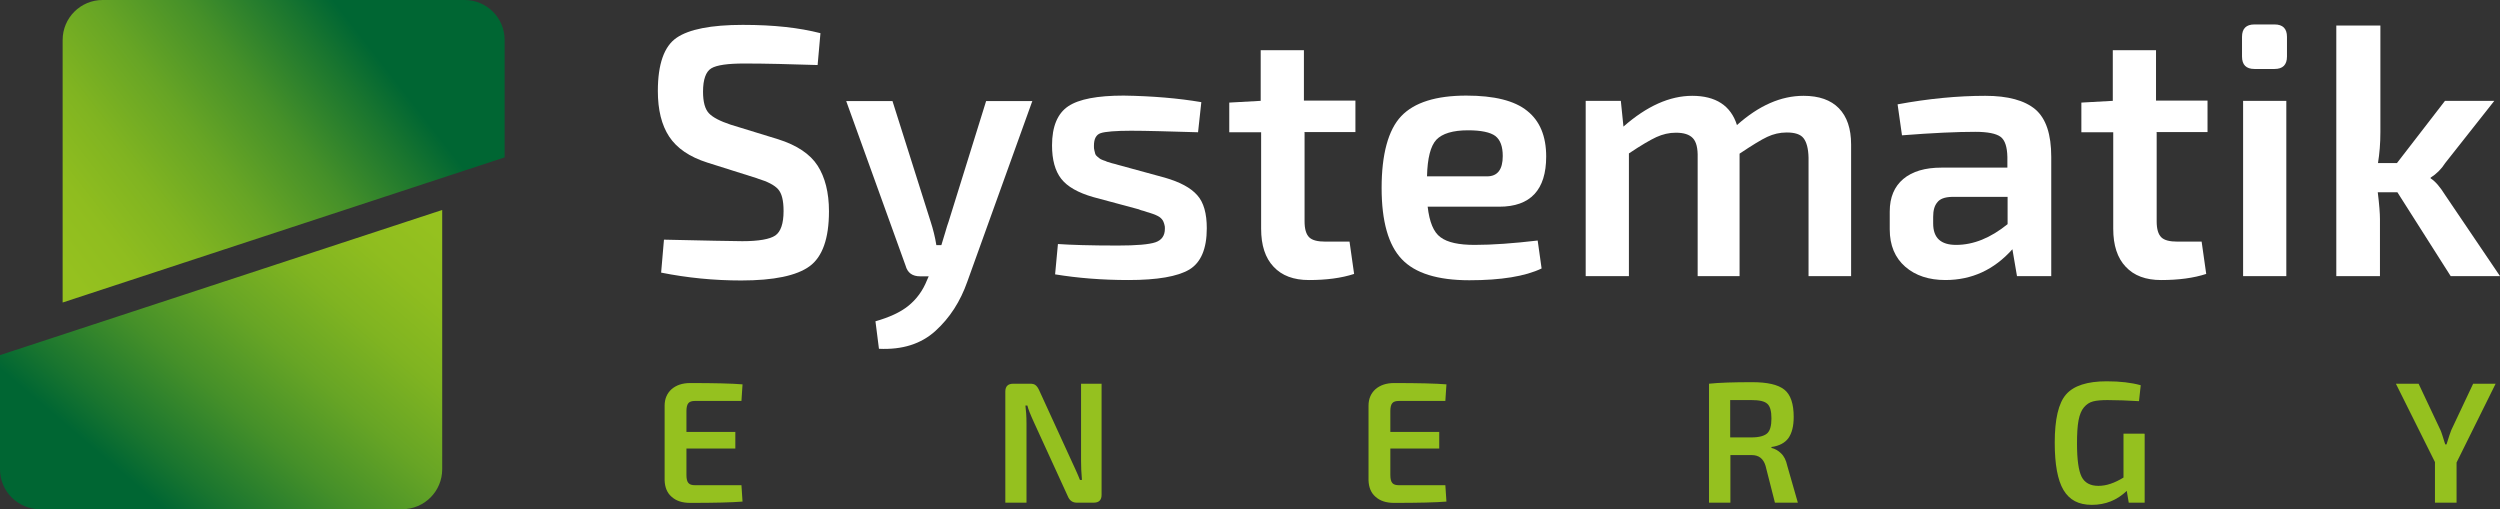 <?xml version="1.0" encoding="UTF-8"?><svg id="Layer_2" xmlns="http://www.w3.org/2000/svg" xmlns:xlink="http://www.w3.org/1999/xlink" viewBox="0 0 114.54 23.33"><rect x="0" y="0" width="114.54" height="23.33" fill="#333333" stroke="none"/><defs><style>.cls-1{fill:url(#linear-gradient-2);}.cls-2{fill:#fff;}.cls-3{fill:#95c11f;}.cls-4{fill:url(#linear-gradient);}</style><linearGradient id="linear-gradient" x1="18.79" y1="-.42" x2="2.78" y2="12" gradientUnits="userSpaceOnUse"><stop offset=".15" stop-color="#063"/><stop offset=".24" stop-color="#19752f"/><stop offset=".41" stop-color="#459029"/><stop offset=".58" stop-color="#67a525"/><stop offset=".74" stop-color="#80b421"/><stop offset=".88" stop-color="#8fbd1f"/><stop offset="1" stop-color="#95c11f"/></linearGradient><linearGradient id="linear-gradient-2" x1="5.12" y1="25.08" x2="18.55" y2="9.36" gradientUnits="userSpaceOnUse"><stop offset=".14" stop-color="#063"/><stop offset=".23" stop-color="#19752f"/><stop offset=".41" stop-color="#459029"/><stop offset=".58" stop-color="#67a525"/><stop offset=".74" stop-color="#80b421"/><stop offset=".88" stop-color="#8fbd1f"/><stop offset="1" stop-color="#95c11f"/></linearGradient></defs><g id="Layer_1-2"><g><g><path class="cls-4" d="M23.12,1.83c0-1.01-.82-1.83-1.83-1.83H4.7c-1.01,0-1.83,.82-1.83,1.83V13.86L23.12,7.21V1.83Z"/><path class="cls-1" d="M1.83,23.33H18.43c1.01,0,1.83-.82,1.83-1.83V9.62L0,16.27v5.23c0,1.01,.82,1.83,1.83,1.83Z"/></g><g><g><path class="cls-2" d="M34.69,8.17l-2.28-.72c-.82-.26-1.4-.66-1.75-1.19-.35-.53-.52-1.23-.52-2.09,0-1.24,.29-2.05,.86-2.44,.57-.39,1.58-.59,3.03-.59s2.57,.13,3.56,.38l-.13,1.46c-1.25-.04-2.37-.07-3.36-.07-.75,0-1.26,.07-1.51,.22-.25,.15-.38,.51-.38,1.07,0,.47,.09,.8,.27,.99,.18,.19,.51,.36,.99,.52l2.18,.67c.86,.27,1.47,.68,1.81,1.21,.34,.53,.52,1.23,.52,2.09,0,1.25-.3,2.09-.89,2.52-.59,.43-1.63,.65-3.13,.65-1.25,0-2.47-.12-3.67-.36l.13-1.51c1.91,.04,3.11,.07,3.59,.07,.75,0,1.26-.09,1.51-.26s.38-.55,.38-1.12c0-.48-.08-.81-.25-1-.17-.19-.48-.35-.94-.49Z"/><path class="cls-2" d="M47.3,4.62l-2.98,8.28c-.32,.91-.8,1.66-1.46,2.26-.66,.6-1.52,.87-2.59,.82l-.16-1.26c.63-.18,1.14-.41,1.51-.71,.37-.3,.66-.69,.85-1.17l.08-.18h-.39c-.36,0-.58-.16-.67-.49l-2.72-7.54h2.12l1.75,5.53c.11,.34,.2,.69,.26,1.07h.23c.04-.13,.1-.32,.17-.56,.07-.24,.12-.41,.16-.51l1.72-5.53h2.13Z"/><path class="cls-2" d="M52.21,9.6l-2.12-.57c-.7-.2-1.19-.48-1.47-.84-.28-.36-.42-.87-.42-1.53,0-.86,.25-1.46,.74-1.79,.49-.33,1.34-.49,2.54-.49,1.31,.02,2.5,.12,3.56,.3l-.15,1.38c-1.36-.04-2.38-.07-3.07-.07s-1.19,.04-1.39,.11c-.21,.07-.31,.26-.31,.58,0,.08,0,.15,.02,.21,.02,.07,.03,.12,.04,.16,.01,.04,.04,.08,.09,.12s.08,.07,.11,.09c.02,.02,.08,.05,.16,.08,.09,.03,.15,.05,.18,.07,.03,.01,.11,.03,.23,.07,.12,.03,.21,.05,.26,.07l2.16,.59c.69,.2,1.18,.46,1.48,.8,.3,.33,.44,.84,.44,1.52,0,.94-.27,1.57-.8,1.89-.54,.32-1.47,.48-2.79,.48-1.2,0-2.32-.09-3.36-.26l.13-1.39c.57,.04,1.48,.07,2.74,.07,.86,0,1.44-.05,1.73-.15,.29-.1,.43-.31,.43-.62,0-.07,0-.13-.02-.18-.01-.05-.03-.1-.05-.15-.02-.04-.04-.08-.07-.11s-.06-.07-.11-.1c-.05-.03-.1-.06-.13-.07-.03-.02-.09-.04-.17-.07-.08-.03-.14-.05-.18-.06-.04-.01-.11-.03-.22-.07-.11-.03-.19-.05-.23-.07Z"/><path class="cls-2" d="M59.77,6.06v4.08c0,.35,.07,.59,.21,.73,.14,.14,.39,.2,.75,.2h1.1l.21,1.48c-.58,.19-1.27,.28-2.07,.28-.7,0-1.24-.2-1.62-.61-.38-.4-.57-.98-.57-1.74V6.06h-1.46v-1.36l1.44-.08V2.3h1.98v2.31h2.36v1.44h-2.36Z"/><path class="cls-2" d="M68.69,9.47h-3.28c.08,.7,.27,1.17,.59,1.4,.32,.24,.84,.35,1.56,.35,.82,0,1.78-.07,2.89-.2l.18,1.28c-.75,.36-1.86,.54-3.31,.54s-2.49-.32-3.1-.97c-.61-.64-.92-1.73-.92-3.26s.3-2.66,.9-3.29c.6-.63,1.6-.94,2.98-.94,1.28,0,2.21,.23,2.79,.7,.58,.46,.87,1.16,.87,2.09,0,1.53-.72,2.3-2.15,2.3Zm-3.31-1.39h2.75c.48,0,.72-.31,.72-.93,0-.44-.11-.74-.34-.92-.23-.17-.65-.26-1.25-.26-.7,0-1.18,.15-1.45,.43-.27,.29-.41,.85-.43,1.68Z"/><path class="cls-2" d="M74.26,4.62l.12,1.18c1.07-.94,2.12-1.41,3.15-1.41,1.08,0,1.77,.45,2.05,1.34,1.01-.9,2.02-1.34,3.05-1.34,.71,0,1.25,.19,1.62,.57,.37,.38,.56,.93,.56,1.66v6.03h-1.95V7.22c-.01-.42-.09-.71-.23-.89s-.4-.26-.77-.26c-.32,0-.61,.07-.89,.2-.28,.13-.7,.39-1.27,.77v5.61h-1.92V7.22c.01-.43-.06-.72-.22-.89s-.42-.25-.78-.25c-.31,0-.6,.07-.89,.2-.28,.13-.71,.38-1.26,.75v5.62h-1.98V4.62h1.62Z"/><path class="cls-2" d="M87.14,6.19l-.2-1.41c1.41-.26,2.75-.39,4.02-.39,1.04,0,1.8,.21,2.29,.62,.49,.42,.73,1.14,.73,2.18v5.46h-1.57l-.21-1.23c-.84,.94-1.86,1.41-3.07,1.41-.75,0-1.37-.2-1.84-.61-.47-.41-.71-.98-.71-1.71v-.82c0-.65,.21-1.14,.62-1.49,.42-.35,1-.52,1.75-.52h3.02v-.49c-.01-.46-.11-.77-.31-.92-.2-.15-.59-.23-1.16-.23-.84,0-1.96,.05-3.36,.16Zm1.43,3.74v.31c0,.66,.35,.98,1.05,.98,.8,0,1.58-.32,2.36-.95v-1.25h-2.56c-.32,.01-.54,.09-.66,.25-.13,.15-.19,.37-.19,.66Z"/><path class="cls-2" d="M98.81,6.06v4.08c0,.35,.07,.59,.21,.73,.14,.14,.39,.2,.75,.2h1.1l.21,1.48c-.58,.19-1.27,.28-2.07,.28-.7,0-1.24-.2-1.62-.61-.38-.4-.57-.98-.57-1.74V6.06h-1.46v-1.36l1.44-.08V2.3h1.98v2.31h2.36v1.44h-2.36Z"/><path class="cls-2" d="M103.29,1.12h.92c.38,0,.57,.19,.57,.57v.9c0,.38-.19,.57-.57,.57h-.92c-.38,0-.57-.19-.57-.57v-.9c0-.38,.19-.57,.57-.57Zm1.46,11.53h-1.98V4.62h1.98V12.65Z"/><path class="cls-2" d="M109.83,8.81h-.89c.07,.57,.1,.98,.1,1.23v2.61h-2V1.17h2.02V6.06c0,.51-.04,.98-.11,1.41h.87l2.2-2.85h2.26l-2.25,2.85c-.17,.27-.4,.5-.67,.67v.03c.22,.14,.44,.4,.67,.77l2.51,3.71h-2.26l-2.44-3.84Z"/></g><g><path class="cls-3" d="M33.97,22.23l.05,.75c-.48,.04-1.28,.06-2.4,.06-.36,0-.64-.09-.85-.28-.21-.18-.31-.44-.32-.76v-3.41c0-.32,.11-.57,.32-.76,.21-.18,.49-.28,.85-.28,1.12,0,1.92,.02,2.4,.06l-.05,.76h-2.13c-.14,0-.24,.03-.3,.1s-.09,.19-.09,.36v.96h2.24v.76h-2.24v1.22c0,.17,.03,.29,.09,.36s.16,.1,.3,.1h2.13Z"/><path class="cls-3" d="M50.47,17.58v5.09c0,.24-.12,.36-.36,.36h-.78c-.19,0-.33-.1-.41-.3l-1.53-3.34c-.18-.39-.29-.67-.32-.81h-.09c.03,.22,.05,.5,.05,.82v3.63h-.97v-5.09c0-.24,.12-.36,.37-.36h.77c.11,0,.19,.02,.25,.07s.11,.12,.16,.23l1.49,3.25s.07,.16,.17,.37c.09,.21,.17,.37,.21,.49h.09c-.03-.33-.04-.63-.04-.89v-3.52h.96Z"/><path class="cls-3" d="M66.22,22.23l.05,.75c-.48,.04-1.28,.06-2.4,.06-.36,0-.64-.09-.85-.28-.21-.18-.31-.44-.32-.76v-3.41c0-.32,.11-.57,.32-.76,.21-.18,.49-.28,.85-.28,1.12,0,1.92,.02,2.4,.06l-.05,.76h-2.13c-.14,0-.24,.03-.3,.1s-.09,.19-.09,.36v.96h2.24v.76h-2.24v1.22c0,.17,.03,.29,.09,.36s.16,.1,.3,.1h2.13Z"/><path class="cls-3" d="M82.37,23.03h-1.05l-.43-1.69c-.1-.33-.31-.49-.63-.49h-.98s0,2.18,0,2.18h-.98v-5.45c.47-.05,1.13-.07,1.98-.07,.69,0,1.18,.11,1.47,.34,.29,.23,.43,.65,.43,1.25,0,.42-.08,.74-.24,.97-.16,.22-.42,.36-.78,.41v.04c.16,.04,.31,.12,.44,.25,.14,.13,.23,.32,.28,.55l.49,1.71Zm-3.1-2.99h.98c.35,0,.59-.07,.72-.19,.13-.12,.19-.35,.19-.68s-.06-.56-.19-.67c-.13-.12-.37-.17-.72-.17h-.98v1.71Z"/><path class="cls-3" d="M98.26,19.89v3.14h-.73l-.09-.54c-.45,.43-.98,.64-1.6,.64s-1.03-.23-1.3-.68c-.27-.46-.4-1.18-.4-2.17,0-1.07,.17-1.81,.52-2.21,.35-.4,.97-.6,1.86-.6,.61,0,1.13,.06,1.56,.18l-.08,.73c-.51-.03-.99-.05-1.44-.05-.28,0-.51,.02-.66,.06-.16,.04-.3,.13-.42,.27-.12,.14-.2,.34-.25,.6-.05,.26-.07,.62-.07,1.06,0,.73,.07,1.24,.21,1.52,.14,.28,.4,.42,.77,.42s.74-.13,1.15-.38v-2.01h.96Z"/><path class="cls-3" d="M112.55,21.19v1.84h-.99v-1.86l-1.79-3.59h1.04l1,2.12c.04,.08,.11,.3,.22,.66h.06c.11-.35,.18-.57,.22-.66l1-2.12h1.03l-1.79,3.61Z"/></g></g></g></g></svg>
